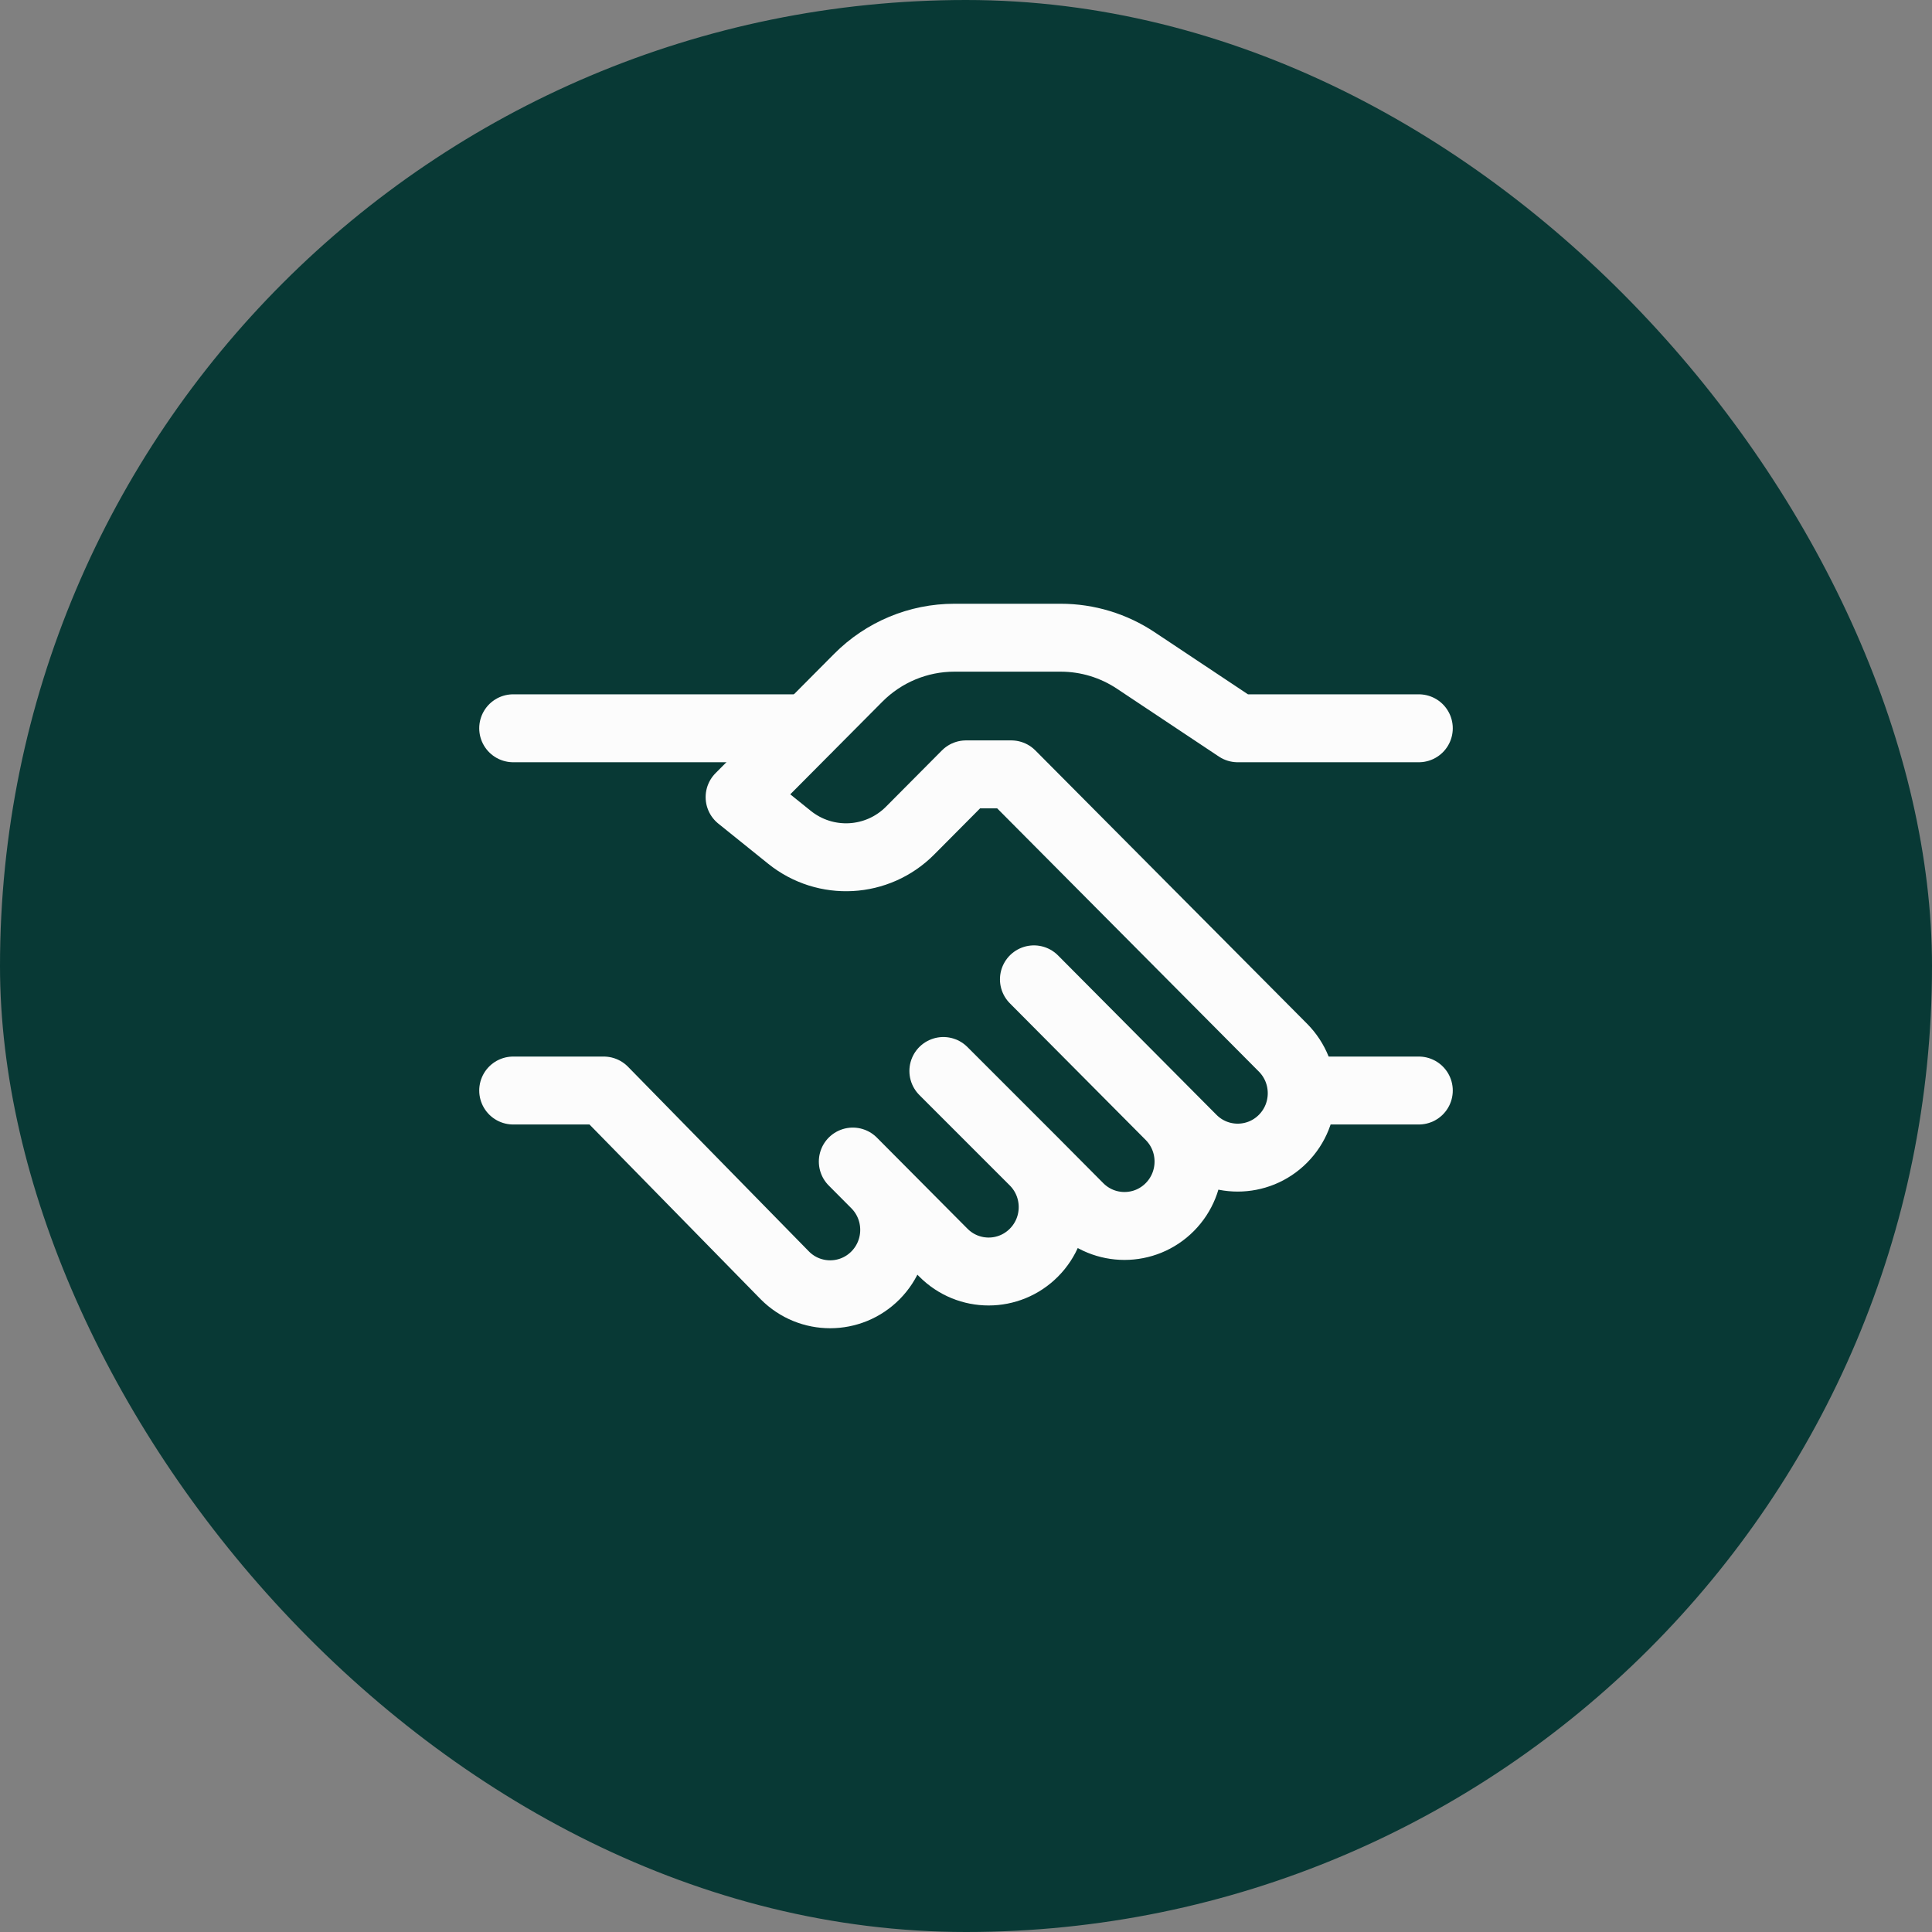 <svg xmlns="http://www.w3.org/2000/svg" width="64" height="64" viewBox="0 0 64 64" fill="none"><rect x="0" y="0" width="64" height="64" fill="#808080" stroke="none"/><rect width="64" height="64" rx="32" fill="#083935"></rect><path d="M47 24.125H41L37.634 21.885C36.895 21.39 36.026 21.125 35.138 21.125H31.614C30.421 21.125 29.276 21.602 28.432 22.451L24.5 26.406L26.153 27.737C27.347 28.697 29.068 28.602 30.149 27.514L32 25.652H33.5L42.5 34.705C43.328 35.539 43.328 36.89 42.5 37.723C41.672 38.556 40.328 38.556 39.5 37.723L38.75 36.969M38.75 36.969L34.25 32.442M38.75 36.969C39.578 37.802 39.578 39.153 38.75 39.987C37.922 40.82 36.578 40.82 35.75 39.987L34.25 38.478M34.25 38.478C35.078 39.311 35.078 40.662 34.25 41.495C33.422 42.329 32.078 42.329 31.25 41.495L29 39.232M34.25 38.478L31.25 35.478M29 39.232L28.25 38.478M29 39.232C29.828 40.066 29.828 41.416 29 42.25C28.172 43.083 26.828 43.083 26 42.25L20 36.125H17" stroke="#FCFCFC" stroke-width="2.25" stroke-linecap="round" stroke-linejoin="round"></path><path d="M47 36.125H43.25" stroke="#FCFCFC" stroke-width="2.25" stroke-linecap="round"></path><path d="M26.75 24.125H17" stroke="#FCFCFC" stroke-width="2.25" stroke-linecap="round"></path></svg>